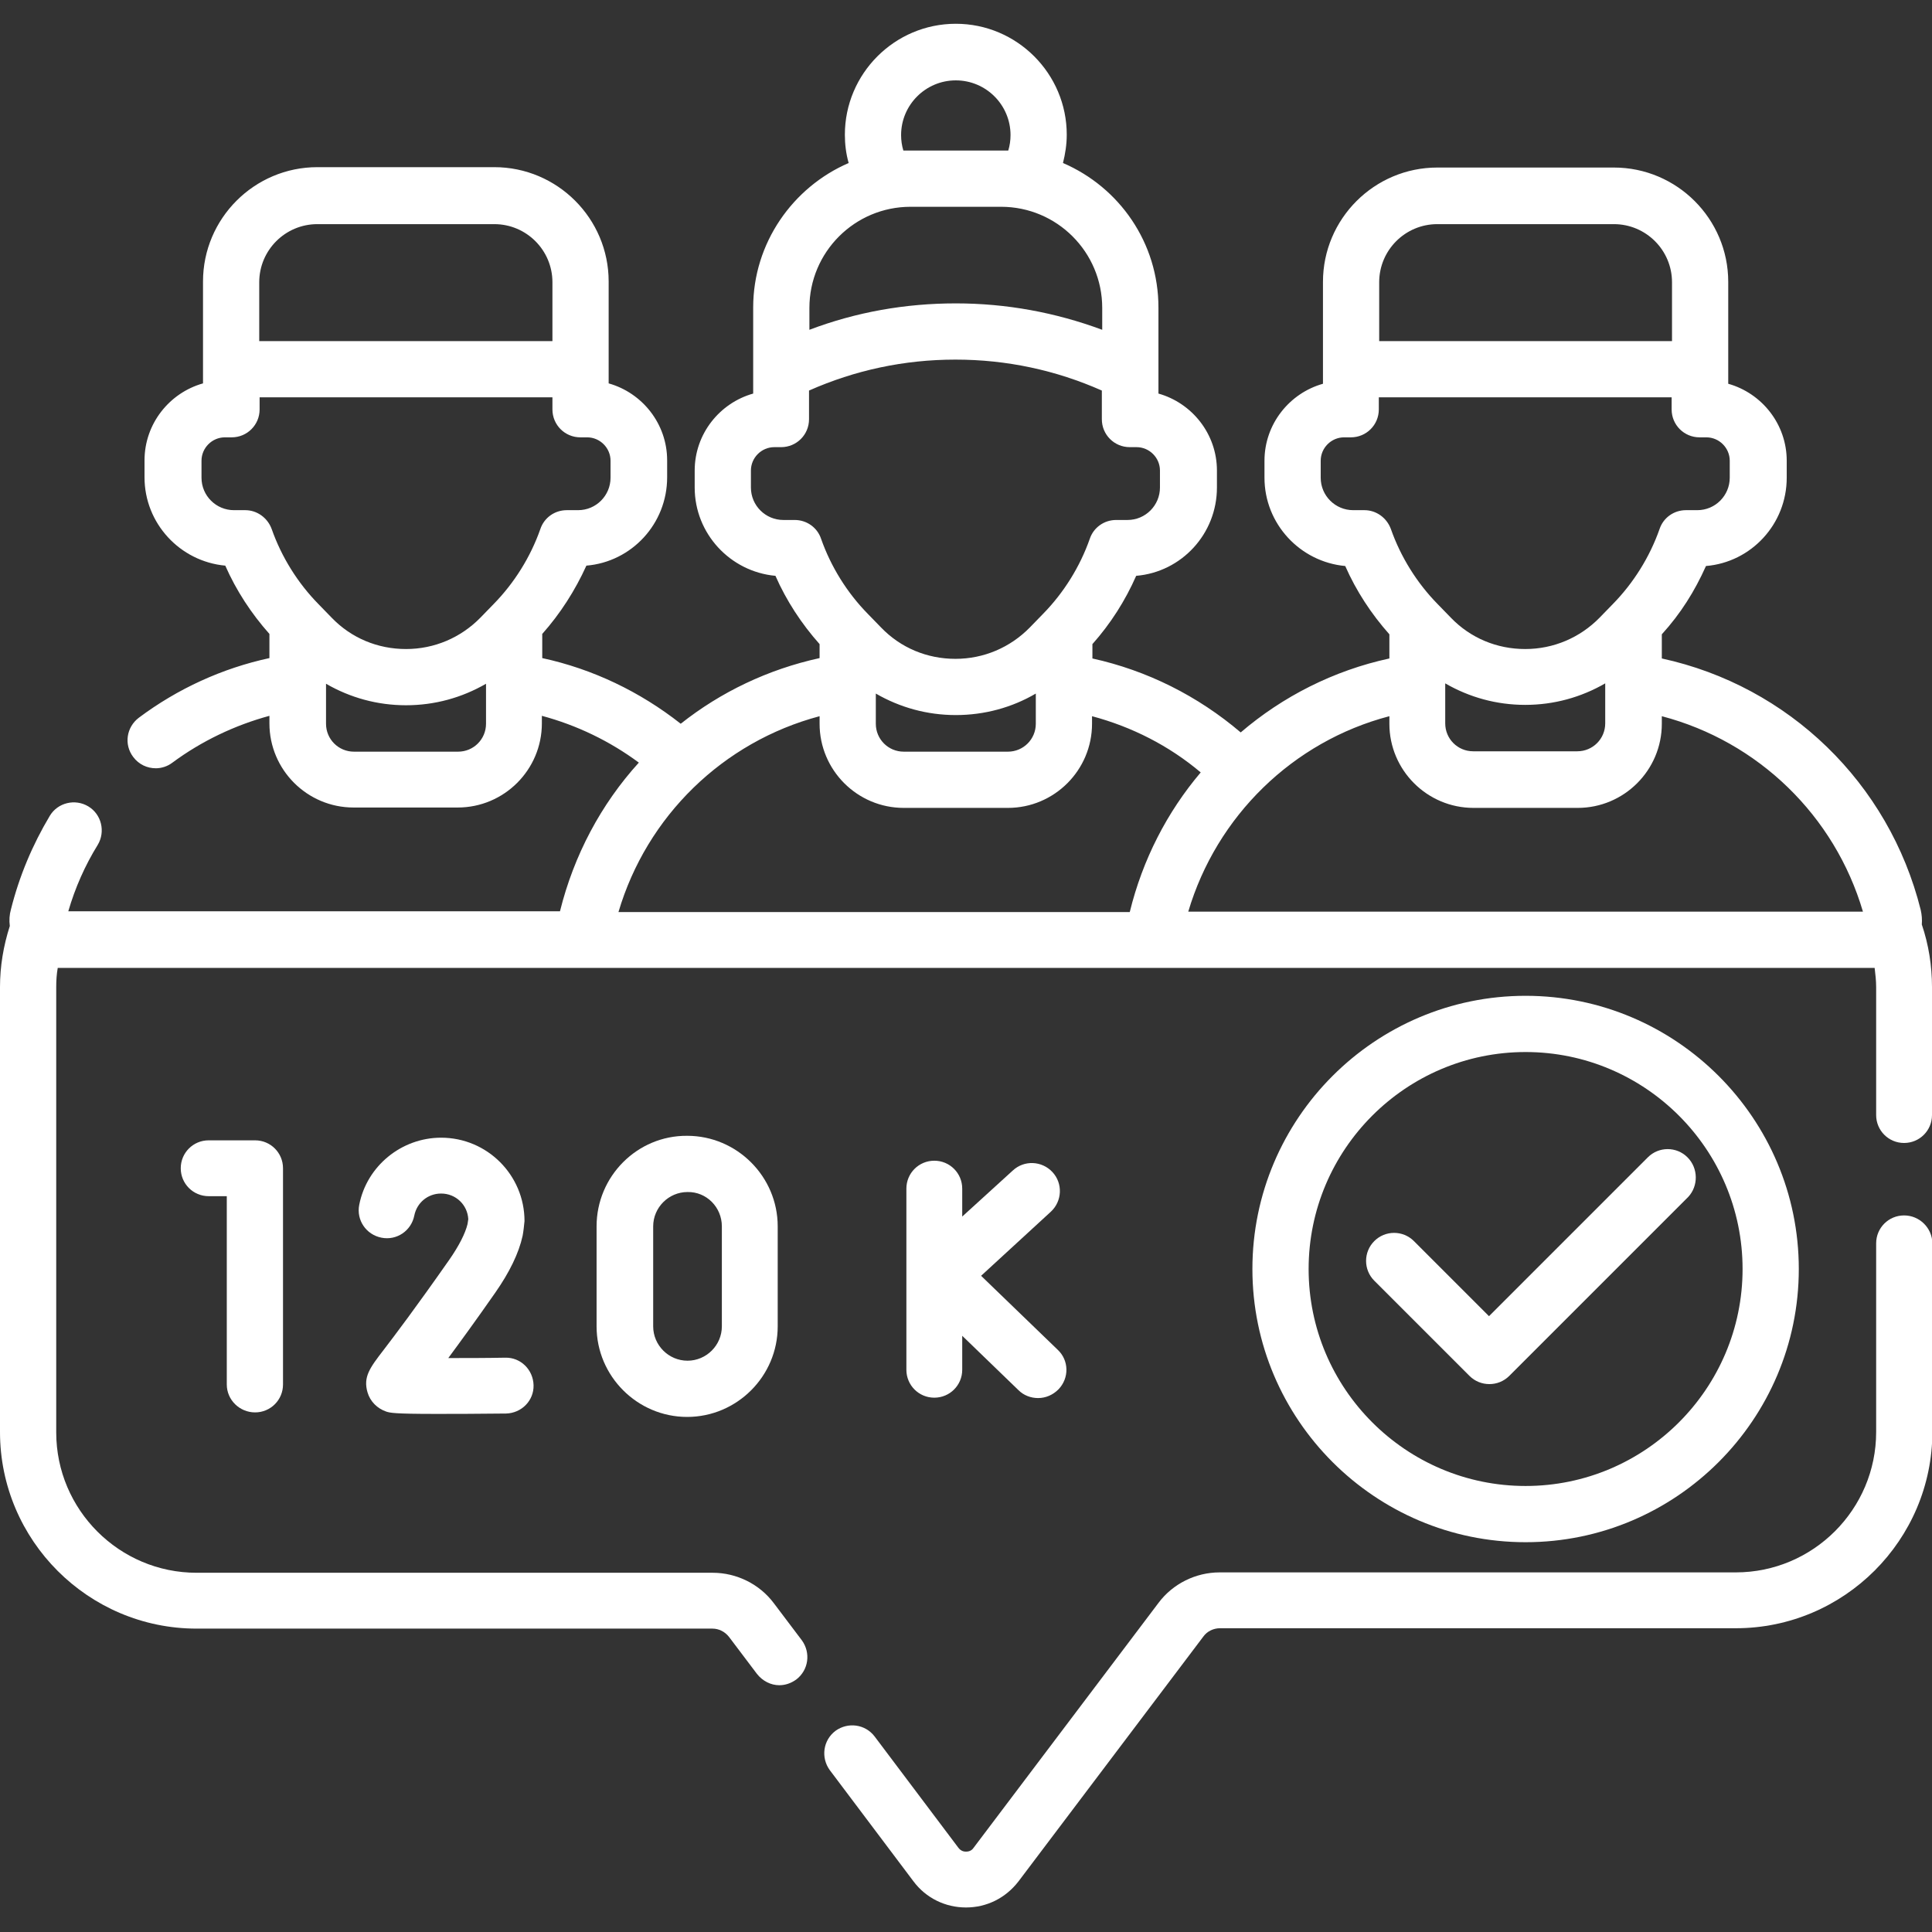 <?xml version="1.0" encoding="UTF-8"?> <!-- Generator: Adobe Illustrator 25.2.0, SVG Export Plug-In . SVG Version: 6.00 Build 0) --> <svg xmlns="http://www.w3.org/2000/svg" xmlns:xlink="http://www.w3.org/1999/xlink" id="Capa_1" x="0px" y="0px" viewBox="0 0 512 512" style="enable-background:new 0 0 512 512;" xml:space="preserve"><rect x="0" y="0" width="512" height="512" fill="#333333" stroke="none"/> <style type="text/css"> .st0{fill:#FFFFFF;} </style> <g> <path class="st0" d="M509.3,245c0.1-1.3,0-2.6-0.3-3.9c-8.4-33.6-35-59.3-68.6-66.6l0-6.4c5-5.5,8.7-11.4,11.7-18.1 c12-1,21.4-11.1,21.4-23.4v-4.5c0-9.7-6.6-17.9-15.5-20.4v-27c0-16.7-13.6-30.3-30.3-30.3h-46.8c-16.7,0-30.3,13.6-30.3,30.3v27 c-8.9,2.5-15.5,10.7-15.5,20.4v4.5c0,12.2,9.4,22.3,21.4,23.4c2.9,6.6,6.9,12.7,11.7,18.1c0,0.1,0,6.4,0,6.4 c-14.8,3.2-28.3,10.1-39.4,19.6c-11.4-9.7-24.8-16.4-39.3-19.6l0-3.8c4.8-5.4,8.7-11.5,11.6-18.1c12-1,21.4-11.1,21.4-23.4v-4.5 c0-9.7-6.6-17.9-15.5-20.4l0-22.8c0-17.2-10.4-31.9-25.3-38.3c0.6-2.4,1-4.9,1-7.5c0-16.2-13.2-29.4-29.4-29.4 c-16.2,0-29.4,13.2-29.4,29.4c0,2.5,0.3,5,1,7.5c-14.8,6.4-25.3,21.2-25.3,38.3v22.8c-8.9,2.5-15.5,10.7-15.5,20.4v4.5 c0,12.2,9.4,22.3,21.4,23.4c2.9,6.6,6.9,12.7,11.7,18.1c0,0.1,0,3.7,0,3.7c-13.7,3-26.2,9-36.8,17.4c-10.8-8.5-23.3-14.5-36.7-17.4 c0,0,0-6.3,0-6.4c4.8-5.4,8.7-11.5,11.7-18.1c12-1,21.4-11.1,21.4-23.4v-4.5c0-9.7-6.6-17.9-15.5-20.4v-27 c0-16.7-13.6-30.3-30.3-30.3H84.1c-16.7,0-30.3,13.6-30.3,30.3v27c-8.9,2.5-15.5,10.7-15.5,20.4v4.5c0,12.2,9.4,22.3,21.4,23.4 c2.9,6.6,6.9,12.7,11.7,18.1c0,0.1,0,6.4,0,6.4c-12.5,2.7-24.3,8.1-34.6,15.8c-3.3,2.5-4,7.1-1.5,10.4c1.5,2,3.7,3,6,3 c1.5,0,3.1-0.5,4.4-1.5c7.7-5.7,16.5-9.9,25.7-12.4v2c0,12.3,10,22.3,22.3,22.3h27.6c12.3,0,22.3-10,22.3-22.3v-2 c9.3,2.5,18,6.7,25.7,12.4c-10,11-17.2,24.5-20.9,39.4H18.1c1.8-6.2,4.4-12.1,7.8-17.6c2.1-3.5,1-8.1-2.5-10.2 c-3.5-2.1-8.1-1-10.2,2.5c-4.6,7.7-8.1,16-10.3,24.8c-0.4,1.4-0.5,2.9-0.3,4.4C0.9,250.7,0,256.1,0,261.6v117.9 c0,28.7,23.4,52.1,52.1,52.1h136.7c1.7,0,3.3,0.8,4.4,2.2l7.4,9.8c1.5,1.9,3.7,3,5.9,3c1.6,0,3.1-0.5,4.5-1.5 c3.3-2.5,3.9-7.1,1.5-10.4l-7.4-9.8c-3.8-5.1-9.9-8.1-16.2-8.1H52.1c-20.5,0-37.2-16.7-37.2-37.2V261.6c0-1.7,0.1-3.4,0.4-5.1 h481.5c0.2,1.7,0.4,3.4,0.4,5.1v33.9c0,4.1,3.3,7.4,7.4,7.4s7.4-3.3,7.4-7.4v-33.9C512,255.9,511.1,250.3,509.3,245L509.3,245z M68.7,74.8c0-8.5,6.9-15.4,15.4-15.4H131c8.5,0,15.4,6.9,15.4,15.4v15.6H68.7L68.7,74.8z M128.8,191.8c0,4.1-3.3,7.4-7.4,7.4H93.8 c-4.1,0-7.4-3.3-7.4-7.4v-10.6c6.4,3.7,13.6,5.7,21.2,5.7s14.8-2,21.2-5.7L128.8,191.8L128.8,191.8z M130.8,160.1l-3.5,3.6 c-5.2,5.3-12.2,8.3-19.7,8.3s-14.5-2.9-19.7-8.3l-3.5-3.6c-5.5-5.6-9.8-12.5-12.4-19.9c-1.1-3-3.9-5-7-5h-3c-4.7,0-8.6-3.8-8.6-8.6 v-4.5c0-3.4,2.8-6.2,6.2-6.2h1.8c4.1,0,7.4-3.3,7.4-7.4v-3.2h77.6v3.2c0,4.1,3.3,7.4,7.4,7.4h1.8c3.4,0,6.2,2.8,6.2,6.2v4.5 c0,4.7-3.8,8.6-8.6,8.6h-3c-3.2,0-6,2-7,5C140.6,147.6,136.3,154.5,130.8,160.1L130.8,160.1z M383,181.1c6.4,3.7,13.6,5.7,21.2,5.7 h0c7.6,0,14.8-2,21.2-5.7v10.6c0,4.1-3.3,7.4-7.4,7.4h-27.6c-4.1,0-7.4-3.3-7.4-7.4L383,181.1z M365.5,74.8 c0-8.5,6.9-15.4,15.4-15.4h46.8c8.5,0,15.4,6.9,15.4,15.4v15.6h-77.6V74.8z M361.6,135.2h-3c-4.7,0-8.6-3.8-8.6-8.6v-4.5 c0-3.4,2.8-6.2,6.2-6.2h1.8c4.1,0,7.4-3.3,7.4-7.4v-3.2h77.6v3.2c0,4.1,3.3,7.4,7.4,7.4h1.8c3.4,0,6.2,2.8,6.2,6.2v4.5 c0,4.7-3.8,8.6-8.6,8.6h-3c-3.2,0-6,2-7,5c-2.6,7.4-6.9,14.3-12.4,19.9l-3.5,3.6c-5.2,5.3-12.2,8.3-19.7,8.3 c-7.5,0-14.5-2.9-19.7-8.3l-3.5-3.6c-5.5-5.6-9.8-12.5-12.4-19.9C367.5,137.2,364.7,135.2,361.6,135.2z M253.3,21.3 c8,0,14.5,6.5,14.5,14.5c0,1.4-0.2,2.8-0.6,4.1c-0.6,0-1.3,0-1.9,0h-24c-0.6,0-1.3,0-1.9,0c-0.4-1.3-0.6-2.7-0.6-4.1 C238.8,27.8,245.3,21.3,253.3,21.3z M214.5,81.6c0-14.8,12-26.8,26.8-26.8h24c14.8,0,26.8,12,26.8,26.8l0,5.8 c-12.4-4.6-25.4-7-38.8-7c-13.4,0-26.4,2.3-38.8,7L214.5,81.6L214.5,81.6z M210.6,137.8h-3c-4.7,0-8.6-3.8-8.6-8.6v-4.5 c0-3.4,2.8-6.2,6.2-6.2h1.8c4.1,0,7.4-3.3,7.4-7.4v-7.6c12.2-5.4,25.2-8.2,38.8-8.2c13.6,0,26.6,2.8,38.8,8.2v7.6 c0,4.1,3.3,7.4,7.4,7.4h1.8c3.4,0,6.2,2.8,6.2,6.2v4.5c0,4.7-3.8,8.6-8.6,8.6h-3c-3.2,0-6,2-7,5c-2.6,7.4-6.9,14.3-12.4,19.9 l-3.5,3.6c-5.2,5.3-12.2,8.3-19.7,8.3s-14.5-2.9-19.7-8.3l-3.5-3.6c-5.5-5.6-9.8-12.5-12.4-19.9 C216.6,139.8,213.8,137.8,210.6,137.8L210.6,137.8z M274.5,183.8v8c0,4.1-3.3,7.4-7.4,7.4h-27.6c-4.1,0-7.4-3.3-7.4-7.4v-8 c6.4,3.7,13.6,5.7,21.2,5.7C260.9,189.5,268.2,187.5,274.5,183.8L274.5,183.8z M217.2,189.8v2c0,12.3,10,22.3,22.3,22.3h27.6 c12.3,0,22.3-10,22.3-22.3v-2c10.5,2.8,20.4,7.8,28.8,14.9c-8.9,10.5-15.4,23.1-18.8,37H163.9C171.4,216.3,191.6,196.6,217.2,189.8 L217.2,189.8z M314.9,241.6c7.5-25.3,27.7-45.1,53.3-51.8v2c0,12.3,10,22.3,22.3,22.3h27.6c12.3,0,22.3-10,22.3-22.3v-2 c25.5,6.7,45.8,26.3,53.3,51.8L314.9,241.6L314.9,241.6z"></path> <path class="st0" d="M504.6,322.1c-4.1,0-7.4,3.3-7.4,7.4v50c0,20.5-16.7,37.2-37.2,37.2H323.2c-6.3,0-12.4,3-16.2,8.1l-49,64.9 c-0.6,0.9-1.5,1-2,1c-0.5,0-1.3-0.1-2-1l-22.2-29.5c-2.5-3.3-7.1-3.9-10.4-1.5c-3.3,2.5-3.9,7.1-1.5,10.4l22.2,29.5 c3.3,4.4,8.4,6.9,13.9,6.9c5.5,0,10.5-2.5,13.9-6.9l49-64.9c1-1.4,2.7-2.2,4.4-2.2h136.7c28.7,0,52.1-23.4,52.1-52.1v-50 C512,325.4,508.7,322.1,504.6,322.1L504.6,322.1z"></path> <path class="st0" d="M476.7,336.3c0-39.9-32.5-72.4-72.4-72.4c-39.9,0-72.4,32.5-72.4,72.4s32.5,72.4,72.4,72.4 C444.2,408.7,476.7,376.2,476.7,336.3z M346.8,336.3c0-31.7,25.8-57.5,57.5-57.5s57.5,25.8,57.5,57.5s-25.8,57.5-57.5,57.5 S346.8,368,346.8,336.3z"></path> <path class="st0" d="M447.2,306.7c-2.9-2.9-7.6-2.9-10.5,0l-42.1,42.1l-19.9-19.9c-2.9-2.9-7.6-2.9-10.5,0c-2.9,2.9-2.9,7.6,0,10.5 l25.2,25.2c1.5,1.5,3.4,2.2,5.3,2.2c1.9,0,3.8-0.7,5.3-2.2l47.4-47.4C450.1,314.3,450.1,309.6,447.2,306.7L447.2,306.7z"></path> <path class="st0" d="M247.6,307.6c-4.1,0-7.4,3.3-7.4,7.4v48c0,4.1,3.3,7.4,7.4,7.4s7.4-3.3,7.4-7.4v-9l14.9,14.4 c1.4,1.4,3.3,2.1,5.2,2.1c2,0,3.9-0.8,5.4-2.3c2.9-3,2.8-7.7-0.2-10.5L260,338.1l18.5-17c3-2.8,3.2-7.5,0.4-10.5 c-2.8-3-7.5-3.2-10.5-0.4L255,322.4V315C255,310.9,251.7,307.6,247.6,307.6L247.6,307.6z"></path> <path class="st0" d="M67.6,374.3c4.1,0,7.4-3.3,7.4-7.4v-57.3c0-4.1-3.3-7.4-7.4-7.4H55.3c-4.1,0-7.4,3.3-7.4,7.4s3.3,7.4,7.4,7.4 h4.8v49.9C60.1,371,63.5,374.3,67.6,374.3z"></path> <path class="st0" d="M119.1,333.8c-9.1,13-14.5,20.1-17.4,23.9c-3.7,4.8-5.5,7.2-4.3,11.3c0.7,2.4,2.6,4.3,5,5.1 c1,0.3,1.9,0.6,13,0.6c4.4,0,10.4,0,18.7-0.1c4.1-0.1,7.4-3.4,7.3-7.5c-0.1-4.1-3.4-7.4-7.5-7.3c-5.1,0.1-10.5,0.1-15.1,0.1 c3.1-4.2,7.2-9.8,12.5-17.4c3.7-5.3,6.2-10.4,7.2-15c0.2-1,0.4-2.8,0.5-3.9c0-12.2-9.9-22.1-22.1-22.1c-10.5,0-19.7,7.5-21.7,17.8 c-0.8,4,1.8,7.9,5.9,8.7c4,0.8,7.9-1.8,8.7-5.9c0.7-3.4,3.6-5.8,7.1-5.8c3.9,0,7,3,7.2,6.8l-0.2,1.3 C123.3,326.9,121.6,330.2,119.1,333.8L119.1,333.8z"></path> <path class="st0" d="M158.1,325v26.5c0,13.2,10.8,24,24,24c13.2,0,24-10.8,24-24V325c0-13.2-10.8-24-24-24 C168.9,300.9,158.1,311.7,158.1,325L158.1,325z M191.3,325v26.5c0,5-4.1,9.1-9.1,9.1s-9.1-4.1-9.1-9.1V325c0-5,4.1-9.1,9.1-9.1 C187.2,315.8,191.3,319.9,191.3,325z"></path> </g> </svg> 